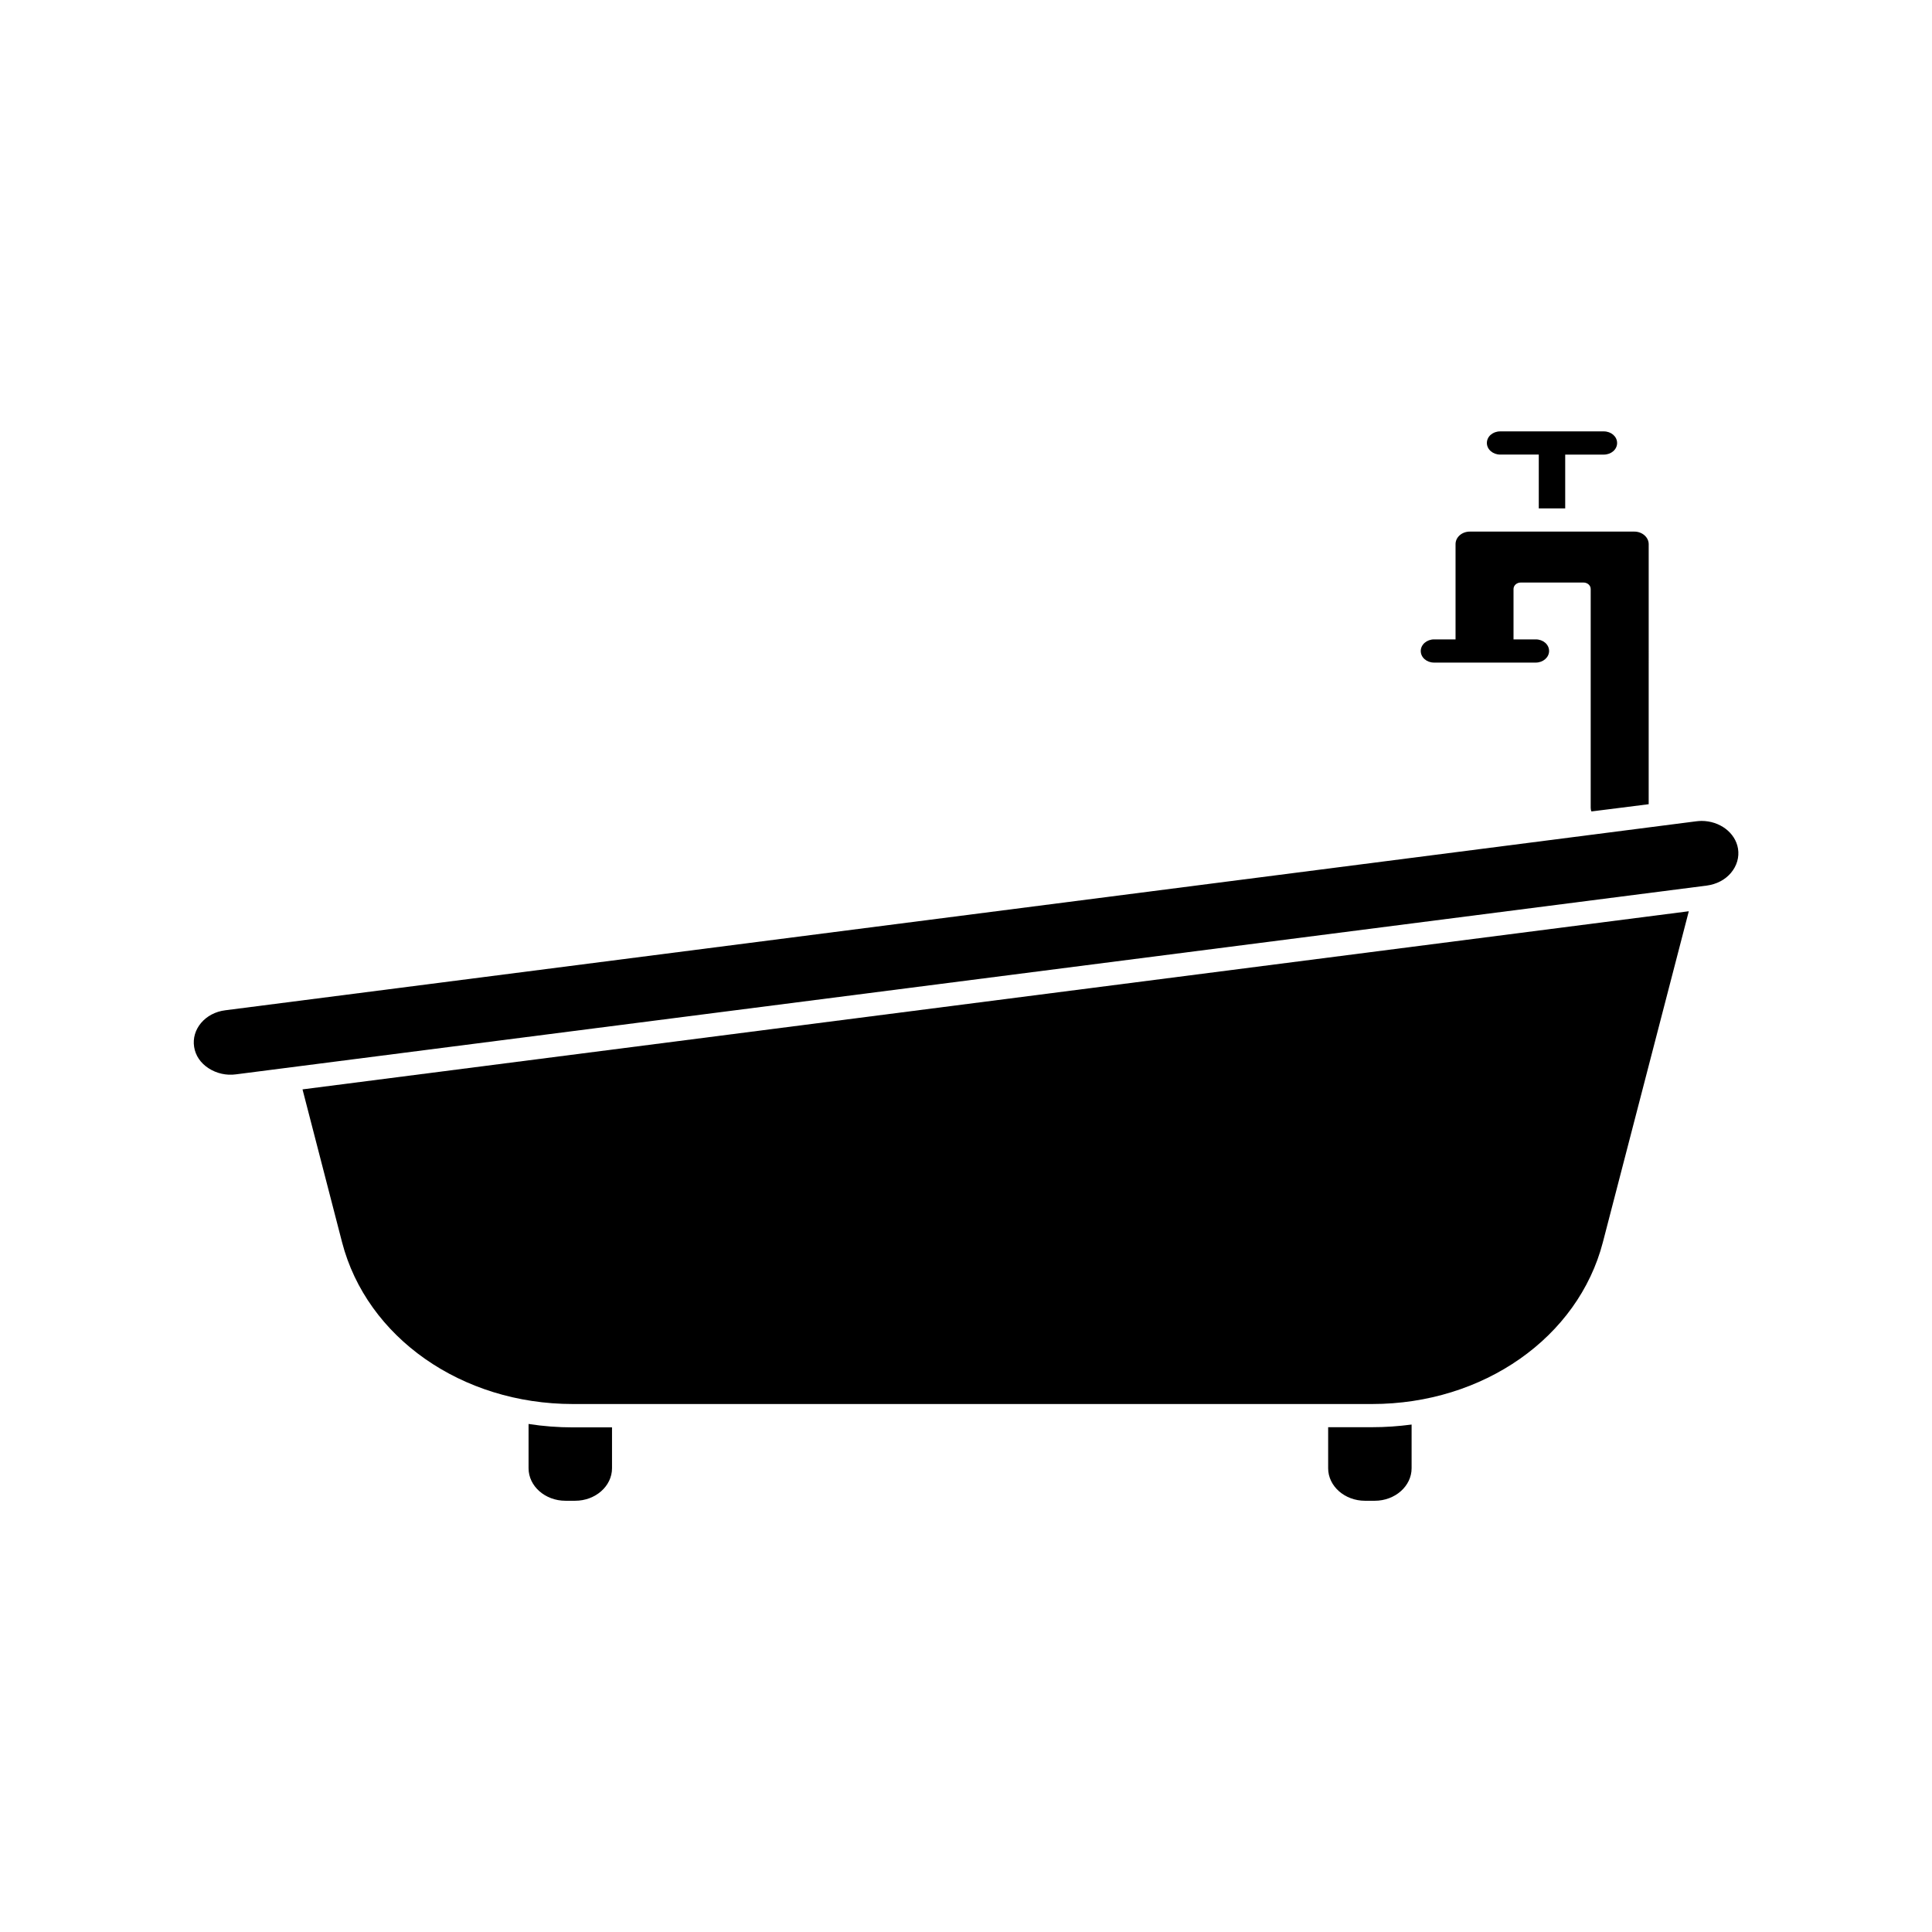 <?xml version="1.0" encoding="UTF-8"?>
<!-- Uploaded to: ICON Repo, www.svgrepo.com, Generator: ICON Repo Mixer Tools -->
<svg fill="#000000" width="800px" height="800px" version="1.1" viewBox="144 144 512 512" xmlns="http://www.w3.org/2000/svg">
 <g>
  <path d="m602.73 375.31c-1.562 1.863-3.828 3.023-6.398 3.375l-389.8 50.027c-2.57 0.352-5.141-0.25-7.254-1.613-2.117-1.359-3.477-3.375-3.828-5.644-0.754-4.684 2.922-9.07 8.262-9.723l389.8-50.078c0.453-0.051 0.957-0.102 1.41-0.102 4.785 0 8.969 3.074 9.672 7.356 0.355 2.269-0.301 4.539-1.863 6.402z"/>
  <path d="m591.55 385.49-22.773 87.715c-6.551 25.242-31.691 42.875-61.164 42.875h-211.8c-29.473 0-54.613-17.633-61.164-42.875l-10.48-40.508z"/>
  <path d="m577.14 284.88h-43.629c-2.066 0-3.777 1.461-3.777 3.324v25.242h-5.691c-1.914 0-3.527 1.359-3.527 3.074 0 1.715 1.562 3.074 3.527 3.074h26.953c1.914 0 3.527-1.359 3.527-3.074 0-1.715-1.562-3.074-3.527-3.074h-5.898v-13.352c0-0.957 0.855-1.715 1.914-1.715h16.625c1.059 0 1.914 0.754 1.914 1.715v57.938c0 0.352 0.051 0.707 0.203 1.008l6.801-0.855 8.363-1.059 0.004-68.922c0-1.812-1.715-3.324-3.781-3.324z"/>
  <path d="m572.55 261.4c0 1.715-1.562 3.074-3.527 3.074h-10.227v14.258h-7.004v-14.262h-10.227c-1.914 0-3.527-1.359-3.527-3.074 0-1.715 1.562-3.074 3.527-3.074h27.457c1.965 0.004 3.527 1.363 3.527 3.078z"/>
  <path d="m306.19 522.22v10.883c0 4.734-4.383 8.613-9.773 8.613h-2.57c-5.391 0-9.773-3.879-9.773-8.613v-11.738c3.879 0.605 7.809 0.906 11.789 0.906h10.328z"/>
  <path d="m518.09 521.52v11.586c0 4.734-4.383 8.613-9.773 8.613h-2.57c-5.391 0-9.773-3.879-9.773-8.613v-10.883h11.688c3.481 0.004 6.953-0.246 10.43-0.703z"/>
 </g>
</svg>